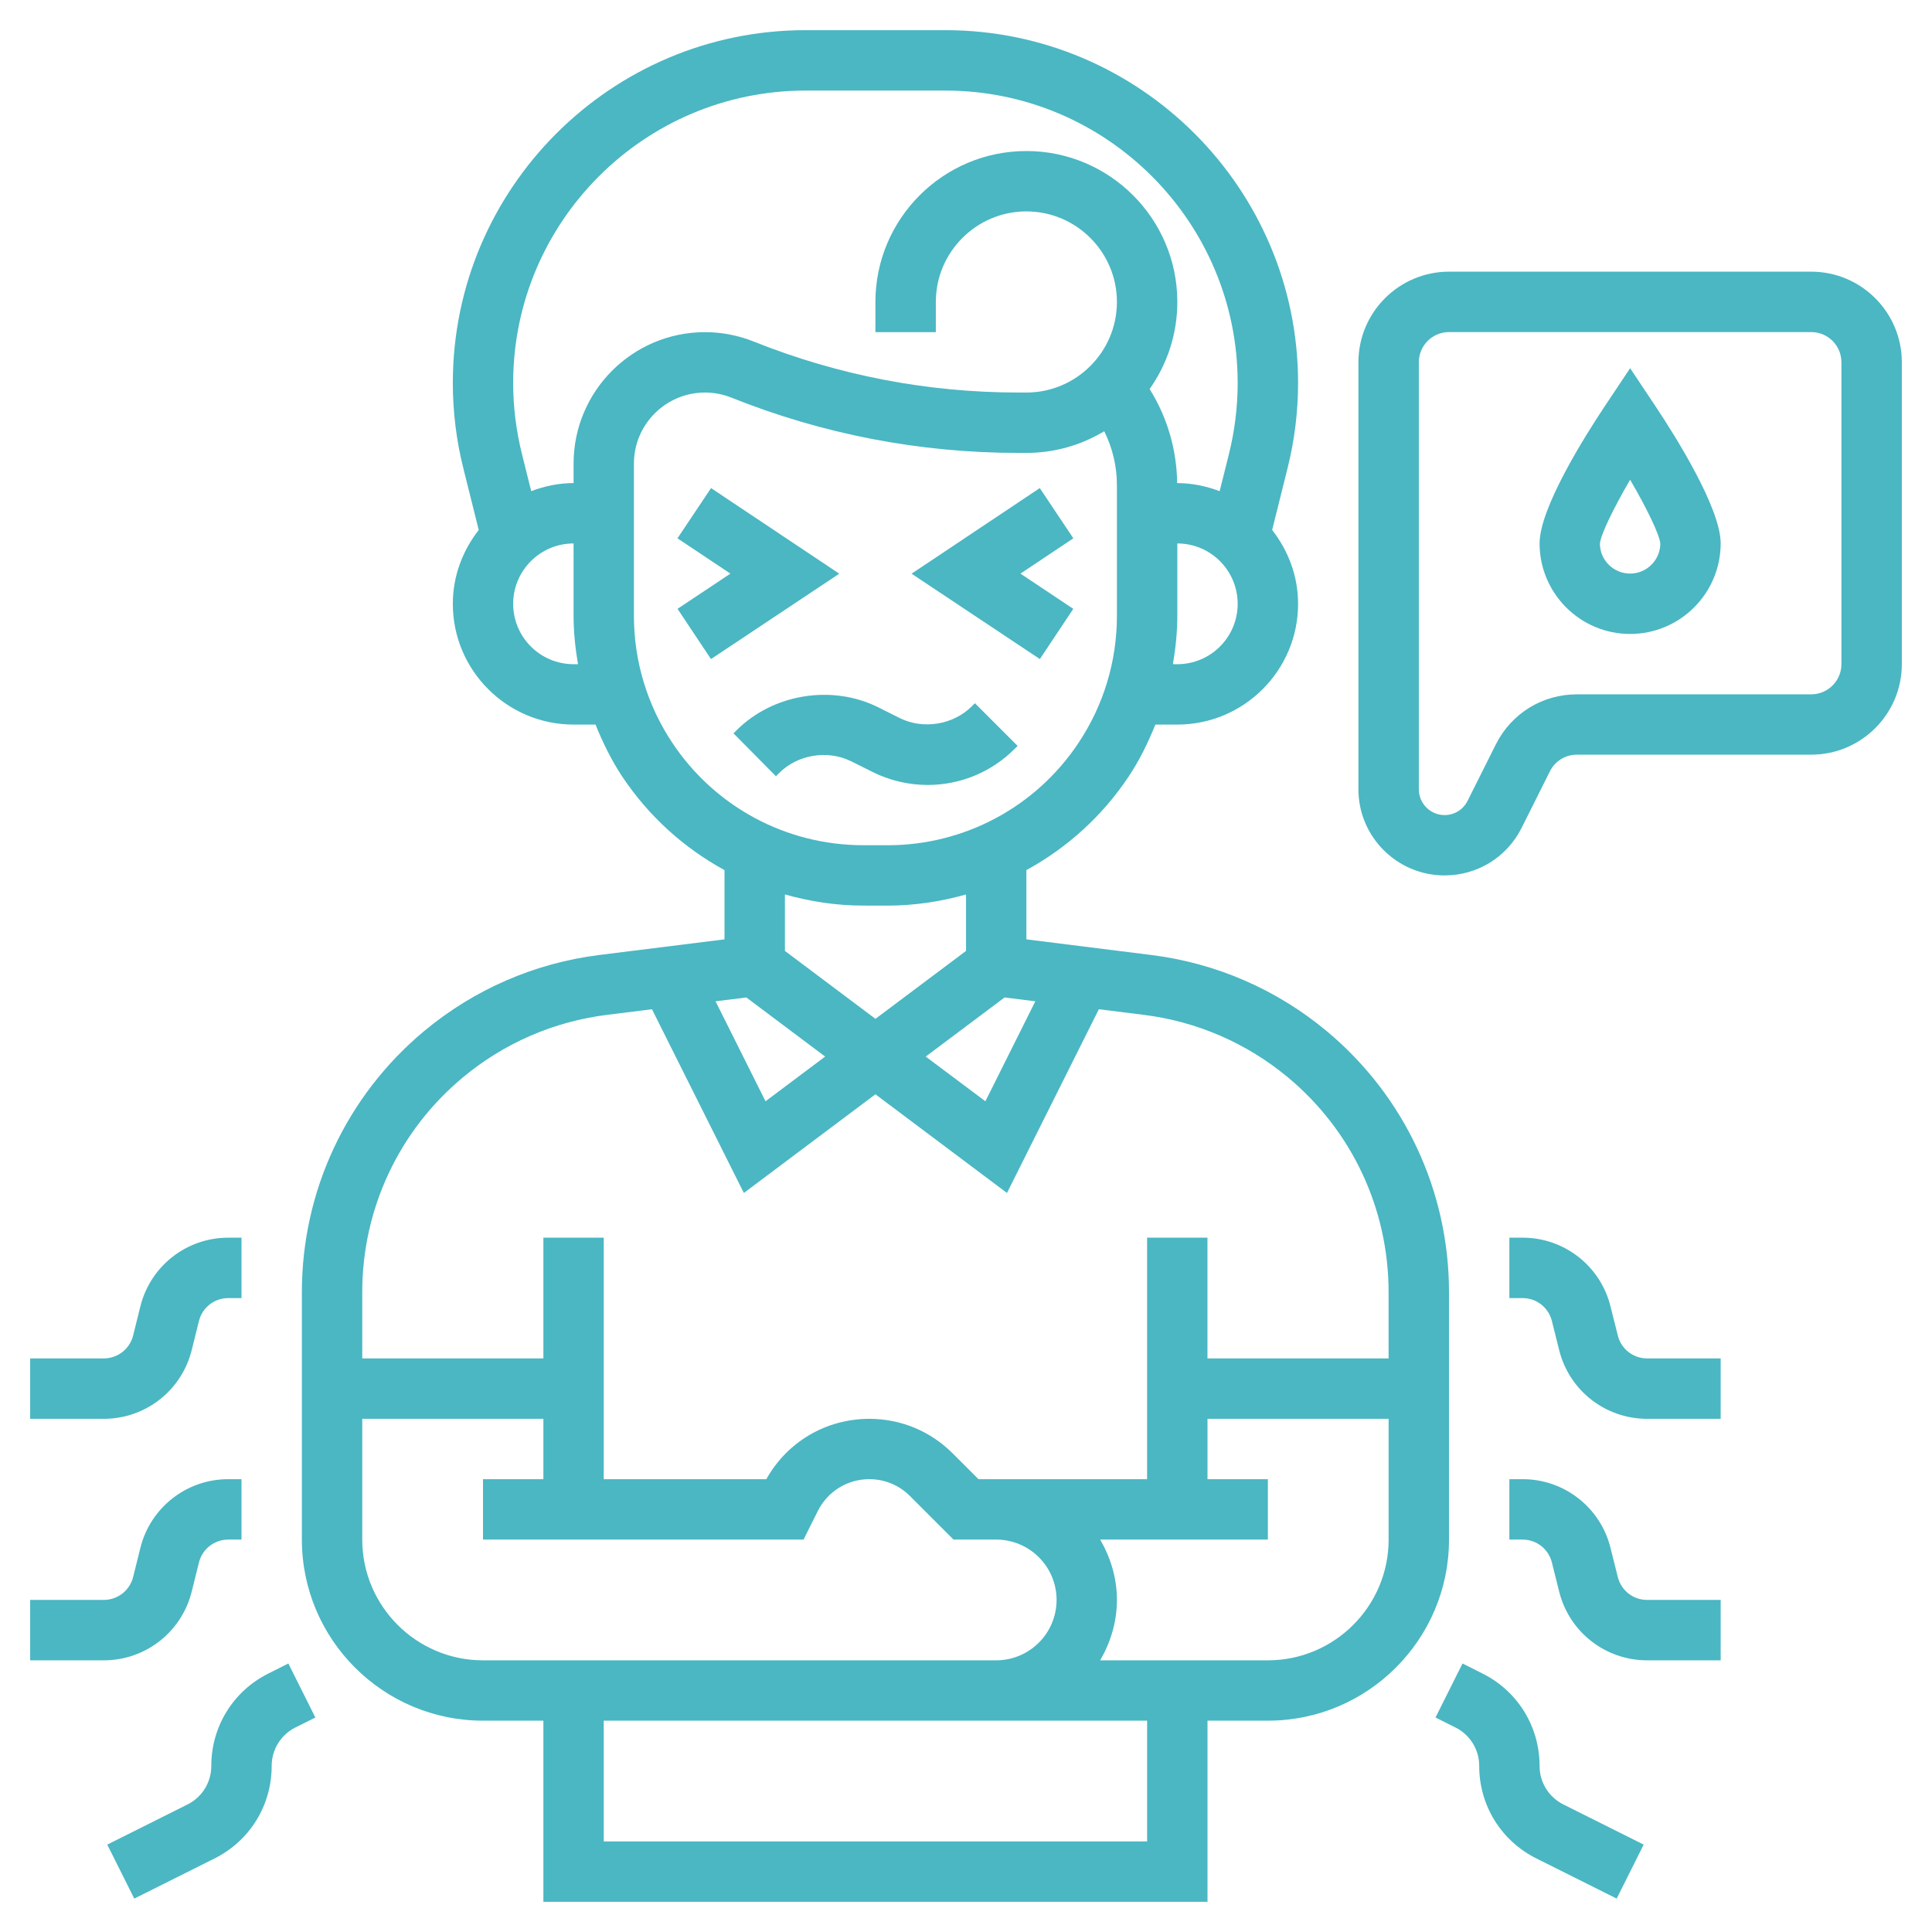 <svg width="52" height="52" viewBox="0 0 52 52" fill="none" xmlns="http://www.w3.org/2000/svg">
<g clip-path="url(#clip0_1946_2299)">
<path d="M24.966 21.127C25.851 21.127 26.683 20.782 27.307 20.158L27.389 20.076L26.24 18.927L26.158 19.009C25.657 19.51 24.846 19.642 24.212 19.325L23.643 19.04C22.393 18.414 20.804 18.676 19.823 19.657L19.742 19.738L20.885 20.893L20.969 20.808C21.47 20.306 22.276 20.175 22.915 20.493L23.484 20.777C23.94 21.006 24.453 21.127 24.966 21.127Z" fill="#4AB7C3"/>
<path d="M19.138 13.137L18.234 14.489L19.659 15.439L18.236 16.387L19.136 17.739L22.589 15.441L19.138 13.137Z" fill="#4AB7C3"/>
<path d="M28.888 16.387L27.465 15.439L28.889 14.489L27.986 13.137L24.535 15.441L27.988 17.739L28.888 16.387Z" fill="#4AB7C3"/>
<path d="M39 34.778C39 32.055 37.8 29.495 35.709 27.753C34.361 26.63 32.729 25.921 30.989 25.704L27.625 25.283V23.419C28.715 22.824 29.664 21.971 30.377 20.902C30.672 20.46 30.9 19.988 31.097 19.502H31.688C33.48 19.502 34.938 18.045 34.938 16.252C34.938 15.5 34.67 14.815 34.24 14.264L34.653 12.609C34.842 11.856 34.938 11.082 34.938 10.307C34.938 5.071 30.679 0.812 25.443 0.812H21.681C16.446 0.812 12.188 5.071 12.188 10.307C12.188 11.082 12.283 11.856 12.472 12.609L12.885 14.265C12.455 14.816 12.188 15.5 12.188 16.252C12.188 18.045 13.645 19.502 15.438 19.502H16.028C16.226 19.988 16.454 20.46 16.748 20.902C17.461 21.971 18.41 22.825 19.5 23.419V25.283L16.135 25.703C14.395 25.92 12.764 26.629 11.416 27.751C9.325 29.495 8.125 32.055 8.125 34.778V41.438C8.125 44.126 10.311 46.312 13 46.312H14.625V51.188H32.5V46.312H34.125C36.814 46.312 39 44.126 39 41.438V34.778ZM22.209 28.438L20.604 29.641L19.259 26.95L20.088 26.847L22.209 28.438ZM27.038 26.847L27.866 26.95L26.522 29.641L24.916 28.438L27.038 26.847ZM31.688 17.877H31.569C31.641 17.448 31.688 17.015 31.688 16.574V14.627C32.584 14.627 33.312 15.356 33.312 16.252C33.312 17.149 32.584 17.877 31.688 17.877ZM15.438 17.877C14.541 17.877 13.812 17.149 13.812 16.252C13.812 15.356 14.541 14.627 15.438 14.627V16.573C15.438 17.015 15.484 17.448 15.557 17.877H15.438ZM15.438 12.478V13.002C15.035 13.002 14.654 13.085 14.298 13.219L14.047 12.215C13.892 11.591 13.812 10.948 13.812 10.307C13.812 5.968 17.343 2.438 21.682 2.438H25.444C29.782 2.438 33.312 5.968 33.312 10.307C33.312 10.948 33.233 11.591 33.078 12.216L32.827 13.22C32.471 13.086 32.09 13.003 31.688 13.003H31.683C31.673 12.104 31.416 11.226 30.942 10.471C31.411 9.807 31.688 8.999 31.688 8.127C31.688 5.887 29.865 4.065 27.625 4.065C25.385 4.065 23.562 5.887 23.562 8.127V8.94H25.188V8.127C25.188 6.784 26.281 5.69 27.625 5.69C28.969 5.69 30.062 6.784 30.062 8.127C30.062 9.471 28.969 10.565 27.625 10.565H27.413C24.96 10.565 22.564 10.103 20.287 9.193C19.866 9.025 19.424 8.94 18.975 8.94C17.024 8.94 15.438 10.527 15.438 12.478ZM18.1 20C17.421 18.982 17.062 17.797 17.062 16.573V12.478C17.062 11.423 17.921 10.565 18.975 10.565C19.218 10.565 19.458 10.611 19.685 10.702C22.153 11.689 24.753 12.19 27.413 12.19H27.625C28.39 12.19 29.107 11.977 29.72 11.607C29.944 12.055 30.062 12.552 30.062 13.06V16.574C30.062 17.798 29.704 18.982 29.025 20C27.877 21.722 25.957 22.75 23.889 22.75C23.887 22.75 23.886 22.75 23.884 22.75L23.231 22.749C21.166 22.748 19.247 21.721 18.1 20ZM23.231 24.374L23.883 24.375H23.889C24.614 24.375 25.322 24.265 26.001 24.075V25.594L23.563 27.422L21.126 25.594V24.074C21.803 24.265 22.508 24.374 23.231 24.374ZM12.456 29.001C13.564 28.076 14.907 27.494 16.337 27.315L17.548 27.164L20.021 32.109L23.562 29.453L27.103 32.109L29.576 27.164L30.787 27.315C32.218 27.494 33.56 28.077 34.669 29.001C36.388 30.433 37.374 32.538 37.374 34.777V36.562H32.499V33.312H30.874V39.812H26.812H26.336L25.641 39.118C25.041 38.517 24.245 38.188 23.397 38.188C22.236 38.188 21.188 38.806 20.626 39.812H16.25V33.312H14.625V36.562H9.75V34.778C9.75 32.539 10.736 30.433 12.456 29.001ZM9.75 41.438V38.188H14.625V39.812H13V41.438H21.628L22.011 40.67C22.276 40.141 22.806 39.812 23.397 39.812C23.811 39.812 24.2 39.973 24.493 40.267L25.664 41.438H26.812C27.709 41.438 28.438 42.166 28.438 43.062C28.438 43.959 27.709 44.688 26.812 44.688H13C11.208 44.688 9.75 43.23 9.75 41.438ZM30.875 49.562H16.25V46.312H30.875V49.562ZM34.125 44.688H29.611C29.89 44.207 30.062 43.657 30.062 43.062C30.062 42.468 29.89 41.918 29.611 41.438H34.125V39.812H32.5V38.188H37.375V41.438C37.375 43.23 35.917 44.688 34.125 44.688Z" fill="#4AB7C3"/>
<path d="M43.875 9.91L43.199 10.924C42.669 11.719 41.438 13.67 41.438 14.625C41.438 15.969 42.531 17.063 43.875 17.063C45.219 17.063 46.312 15.969 46.312 14.625C46.312 13.67 45.081 11.719 44.551 10.924L43.875 9.91ZM43.875 15.438C43.426 15.438 43.062 15.074 43.062 14.633C43.08 14.396 43.417 13.699 43.875 12.912C44.332 13.696 44.667 14.39 44.688 14.631C44.684 15.076 44.321 15.438 43.875 15.438Z" fill="#4AB7C3"/>
<path d="M48.75 7.312H39C37.656 7.312 36.562 8.406 36.562 9.75V21.244C36.562 22.523 37.602 23.562 38.881 23.562C39.765 23.562 40.559 23.072 40.956 22.28L41.715 20.762C41.853 20.485 42.131 20.312 42.442 20.312H48.75C50.094 20.312 51.188 19.219 51.188 17.875V9.75C51.188 8.406 50.094 7.312 48.75 7.312ZM49.562 17.875C49.562 18.323 49.199 18.688 48.75 18.688H42.442C41.512 18.688 40.677 19.204 40.261 20.035L39.501 21.553C39.384 21.79 39.146 21.938 38.881 21.938C38.499 21.938 38.188 21.625 38.188 21.244V9.75C38.188 9.302 38.551 8.938 39 8.938H48.75C49.199 8.938 49.562 9.302 49.562 9.75V17.875Z" fill="#4AB7C3"/>
<path d="M5.159 42.842L5.355 42.053C5.446 41.691 5.77 41.438 6.144 41.438H6.5V39.812H6.144C5.024 39.812 4.051 40.572 3.779 41.658L3.583 42.447C3.491 42.809 3.167 43.062 2.793 43.062H0.812V44.688H2.793C3.914 44.688 4.887 43.928 5.159 42.842Z" fill="#4AB7C3"/>
<path d="M5.159 36.342L5.355 35.553C5.446 35.191 5.77 34.938 6.144 34.938H6.5V33.312H6.144C5.024 33.312 4.051 34.072 3.779 35.158L3.583 35.947C3.491 36.309 3.167 36.562 2.793 36.562H0.812V38.188H2.793C3.914 38.188 4.887 37.428 5.159 36.342Z" fill="#4AB7C3"/>
<path d="M7.227 45.041C6.277 45.515 5.687 46.469 5.687 47.531C5.687 47.973 5.441 48.37 5.046 48.568L2.887 49.648L3.614 51.101L5.774 50.021C6.723 49.547 7.312 48.593 7.312 47.531C7.312 47.089 7.559 46.692 7.953 46.494L8.488 46.227L7.761 44.773L7.227 45.041Z" fill="#4AB7C3"/>
<path d="M43.544 42.447L43.346 41.658C43.075 40.572 42.101 39.812 40.981 39.812H40.625V41.438H40.981C41.355 41.438 41.678 41.691 41.769 42.053L41.966 42.842C42.238 43.928 43.211 44.688 44.332 44.688H46.312V43.062H44.332C43.958 43.062 43.634 42.809 43.544 42.447Z" fill="#4AB7C3"/>
<path d="M43.544 35.947L43.346 35.158C43.075 34.072 42.101 33.312 40.981 33.312H40.625V34.938H40.981C41.355 34.938 41.678 35.191 41.769 35.553L41.966 36.342C42.238 37.428 43.211 38.188 44.332 38.188H46.312V36.562H44.332C43.958 36.562 43.634 36.309 43.544 35.947Z" fill="#4AB7C3"/>
<path d="M41.438 47.531C41.438 46.469 40.848 45.515 39.898 45.041L39.364 44.773L38.637 46.227L39.171 46.494C39.567 46.692 39.813 47.089 39.813 47.531C39.813 48.593 40.403 49.547 41.353 50.021L43.513 51.101L44.24 49.648L42.08 48.568C41.684 48.37 41.438 47.973 41.438 47.531Z" fill="#4AB7C3"/>
</g>
<defs>
<clipPath id="clip0_1946_2299">
<rect width="52" height="52" fill="white"/>
</clipPath>
</defs>
</svg>
